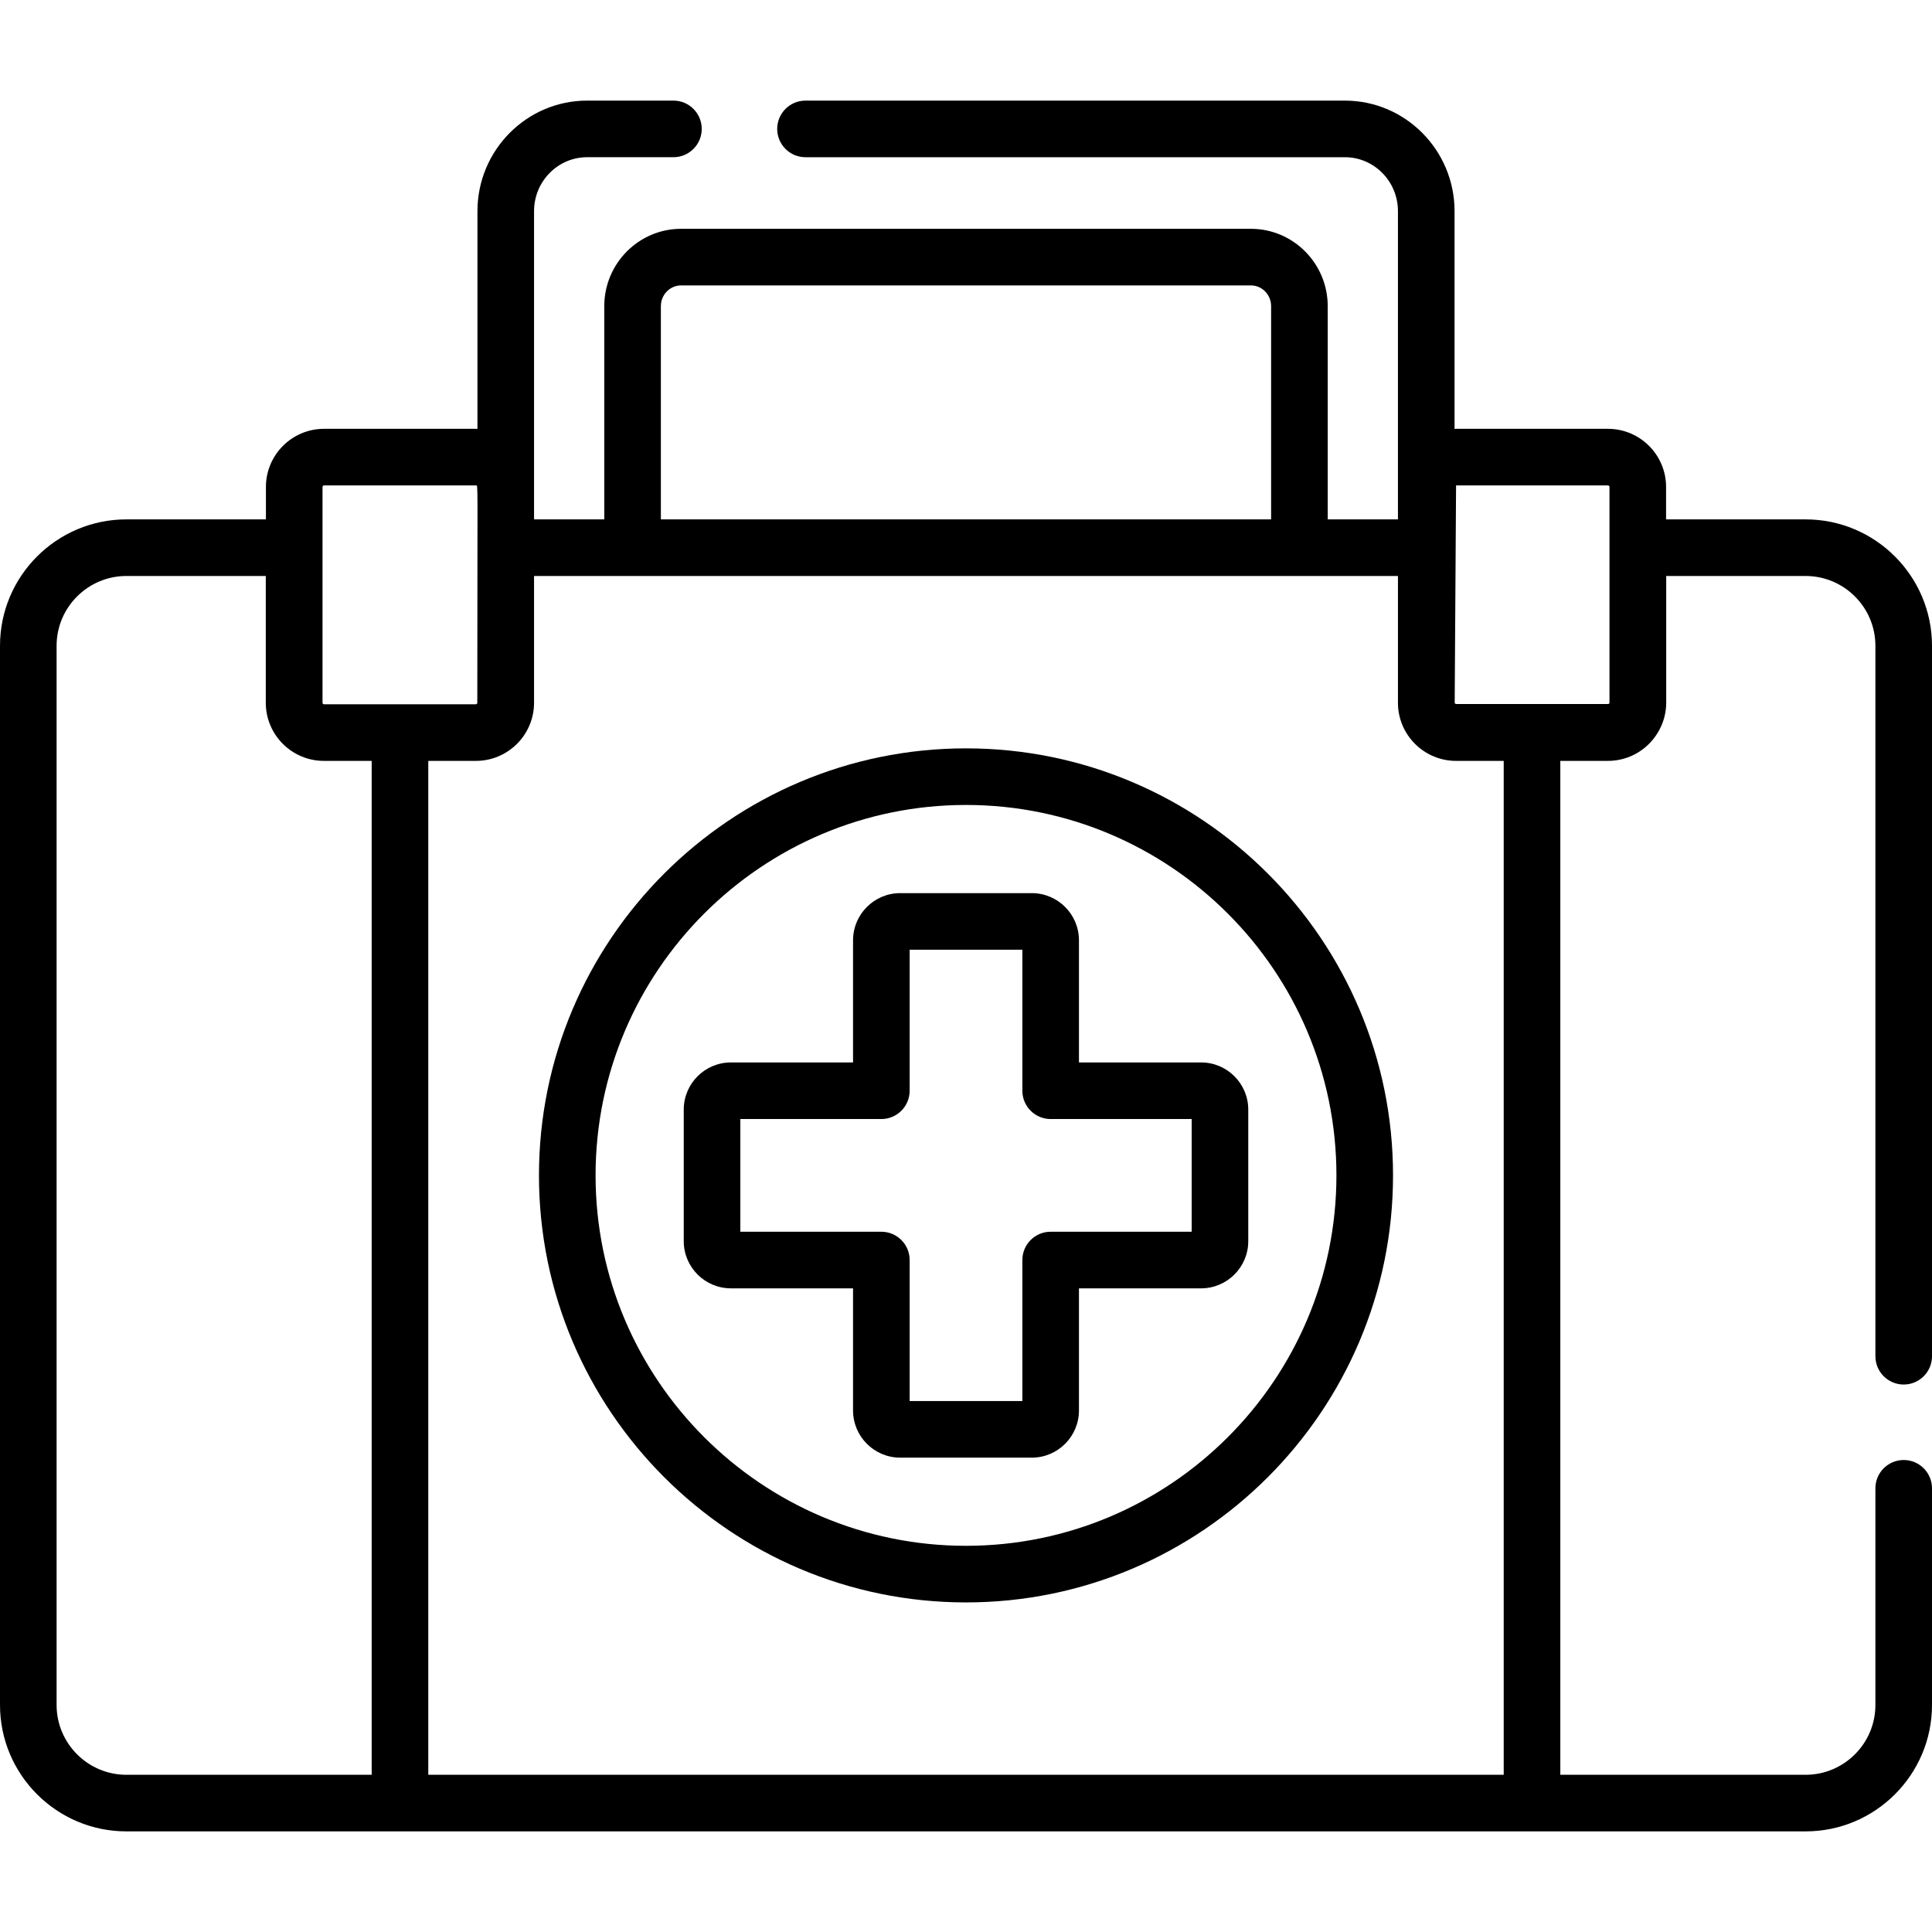 <svg xmlns="http://www.w3.org/2000/svg" id="Capa_1" height="512" viewBox="0 0 512 512" width="512"><g><path d="m256 198.323c-62.4 0-113.167 50.766-113.167 113.167s50.767 113.166 113.167 113.166 113.167-50.766 113.167-113.166-50.767-113.167-113.167-113.167zm0 211.333c-54.129 0-98.167-44.037-98.167-98.167s44.037-98.167 98.167-98.167 98.167 44.037 98.167 98.167-44.038 98.167-98.167 98.167z"></path><path d="m285.934 281.556v-32.368c0-6.893-5.607-12.5-12.5-12.5h-34.868c-6.893 0-12.5 5.607-12.5 12.5v32.368h-32.368c-6.893 0-12.5 5.607-12.5 12.5v34.868c0 6.893 5.607 12.5 12.5 12.5h32.368v32.368c0 6.893 5.607 12.5 12.5 12.5h34.868c6.893 0 12.5-5.607 12.5-12.5v-32.368h32.368c6.893 0 12.5-5.607 12.5-12.5v-34.868c0-6.893-5.607-12.5-12.5-12.5zm29.868 44.868h-37.368c-4.142 0-7.5 3.358-7.5 7.5v37.368h-29.868v-37.368c0-4.142-3.358-7.5-7.5-7.5h-37.368v-29.868h37.368c4.142 0 7.5-3.358 7.5-7.5v-37.368h29.868v37.368c0 4.142 3.358 7.5 7.5 7.5h37.368z"></path><path d="m504.5 366.916c4.142 0 7.5-3.358 7.5-7.5v-188.273c0-18.472-15.028-33.5-33.5-33.5h-36.972v-8.599c0-8.492-6.909-15.401-15.401-15.401h-40.254c-.136 0-.267.017-.402.02l.001-57.705c0-16.153-13.038-29.295-29.063-29.295h-142.943c-4.142 0-7.5 3.358-7.5 7.5s3.358 7.5 7.5 7.5h142.942c7.754 0 14.063 6.413 14.063 14.295l-.001 81.685h-18.61v-56.508c0-11.304-9.134-20.5-20.362-20.5h-150.997c-11.228 0-20.362 9.196-20.362 20.5v56.507h-18.611v-8.599c0-.003 0-.005 0-.008l.001-73.078c0-7.882 6.309-14.295 14.063-14.295h22.874c4.142 0 7.5-3.358 7.5-7.5s-3.358-7.5-7.5-7.5h-22.874c-16.026 0-29.063 13.142-29.063 29.295l-.001 57.705c-.135-.003-.266-.02-.401-.02h-40.254c-8.492 0-15.401 6.909-15.401 15.401v8.599h-36.972c-18.472 0-33.5 15.028-33.5 33.5v280.694c0 18.472 15.028 33.5 33.5 33.5h445c18.472 0 33.5-15.028 33.5-33.5v-57.421c0-4.142-3.358-7.5-7.5-7.5s-7.5 3.358-7.5 7.5v57.421c0 10.201-8.299 18.5-18.5 18.5h-65v-268.693h12.627c5.863 0 10.968-3.294 13.569-8.127 1.19-2.184 1.868-4.687 1.868-7.345v-33.528h36.936c10.201 0 18.5 8.299 18.5 18.5v188.273c0 4.142 3.358 7.5 7.5 7.5zm-118.627-238.273h40.254c.221 0 .401.18.401.401v57.198c0 .046-.012.088-.026.129-.07.118-.193.2-.339.2-14.576 0-25.699 0-40.254 0-.221 0-.401-.18-.401-.401zm-210.734-47.508c0-3.033 2.405-5.5 5.362-5.5h150.997c2.957 0 5.362 2.467 5.362 5.5v56.507c-11.659 0-157.149 0-161.721 0zm-89.667 47.909c0-.221.18-.401.401-.401h40.254c.631 0 .365-3.226.365 57.599 0 .221-.18.401-.401.401-14.551 0-25.689 0-40.218 0-.221 0-.401-.18-.401-.401zm-70.472 322.793v-280.694c0-10.201 8.299-18.5 18.5-18.5h36.936v33.599c0 8.492 6.909 15.401 15.401 15.401h.036 12.627v268.694h-65c-10.201 0-18.5-8.299-18.5-18.5zm383.5 18.5h-285v-268.694h12.591.036c8.492 0 15.401-6.909 15.401-15.401v-33.599h228.943v33.599c0 8.492 6.909 15.401 15.401 15.401h12.628z"></path></g></svg>